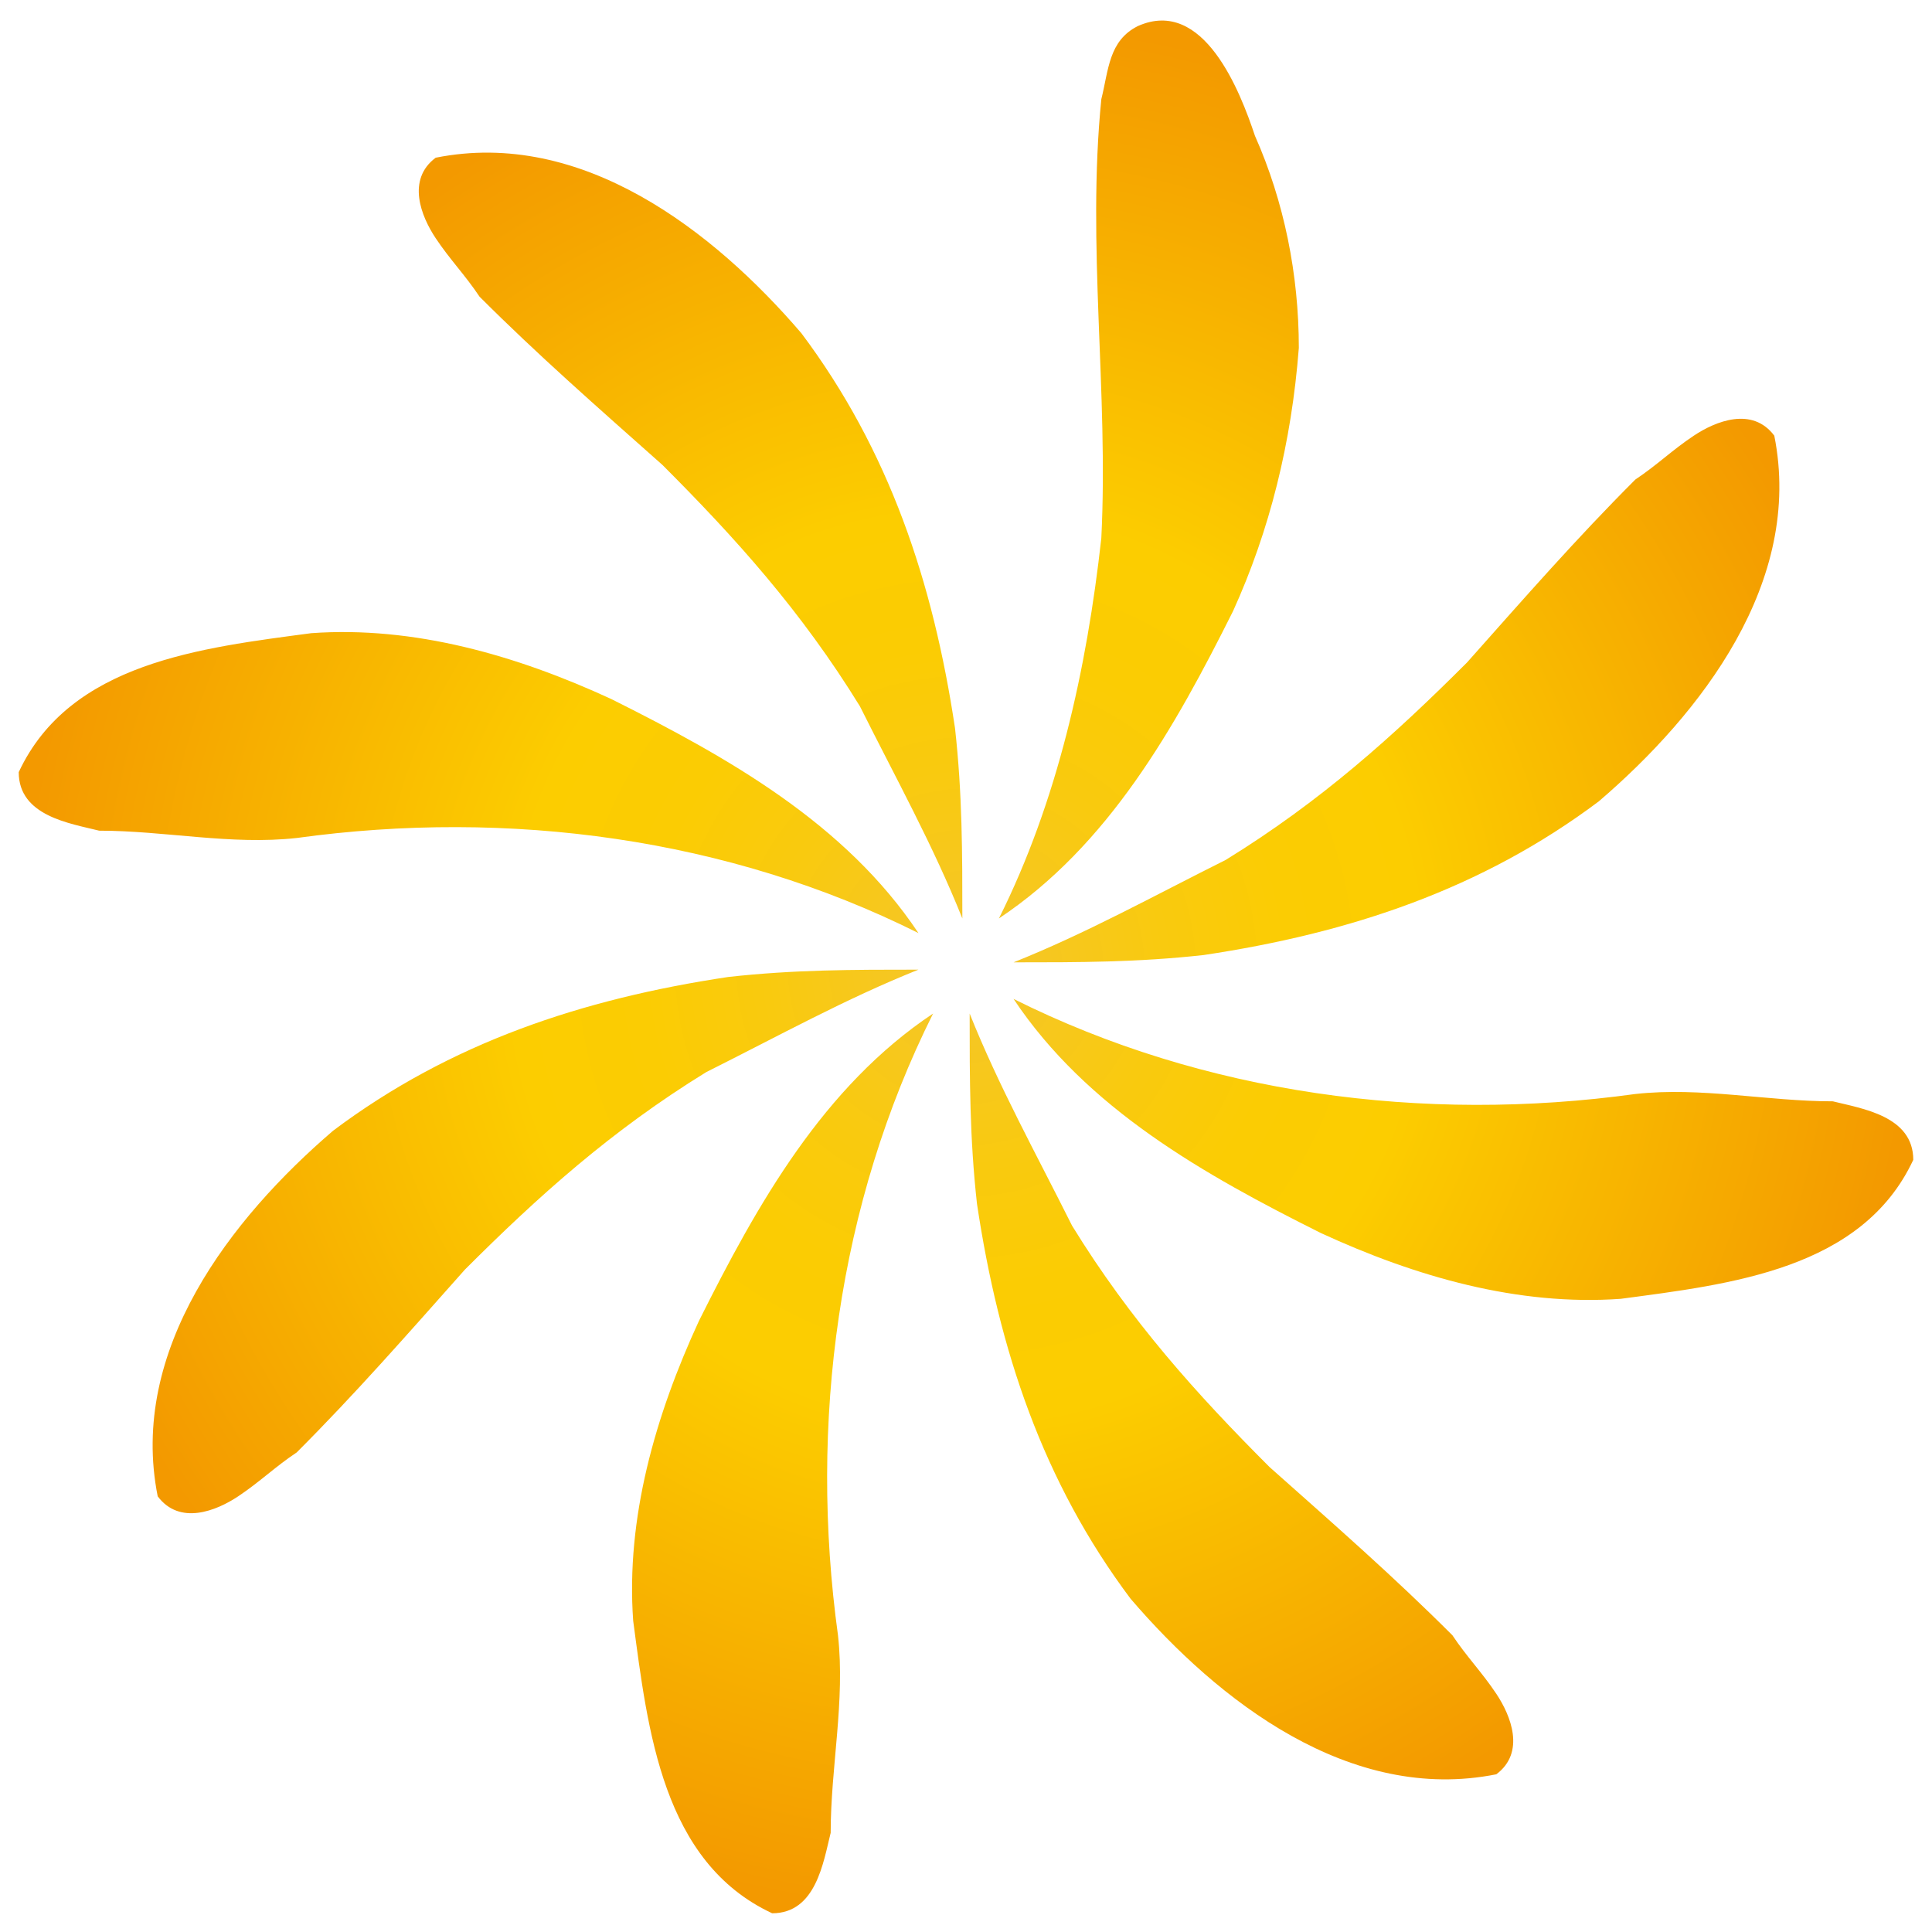 <?xml version="1.0" encoding="UTF-8"?>
<svg id="_レイヤー_2" data-name="レイヤー 2" xmlns="http://www.w3.org/2000/svg" xmlns:xlink="http://www.w3.org/1999/xlink" viewBox="0 0 264.12 264.12">
  <defs>
    <style>
      .cls-1 {
        fill: url(#_名称未設定グラデーション_116);
        stroke-width: 0px;
      }
    </style>
    <radialGradient id="_名称未設定グラデーション_116" data-name="名称未設定グラデーション 116" cx="132.06" cy="132.18" fx="132.06" fy="132.18" r="129.44" gradientUnits="userSpaceOnUse">
      <stop offset="0" stop-color="#f4c433"/>
      <stop offset=".08" stop-color="#f6c721"/>
      <stop offset=".21" stop-color="#f9ca0f"/>
      <stop offset=".34" stop-color="#fbcc03"/>
      <stop offset=".48" stop-color="#fccd00"/>
      <stop offset="1" stop-color="#f39900"/>
    </radialGradient>
  </defs>
  <g id="logo">
    <path class="cls-1" d="m177.56,47.56c-1,13-4,25-9,36-8,16-17,32-32,42,8-16,12-34,14-52,1-20-2-40,0-60,1-4,1-8,5-10,9-4,14,9,16,15,4,9,6,19,6,29h0ZM59.56,21.56c-4,3-2,8,0,11s4,5,6,8c8,8,16,15,25,23,10,10,19,20,27,33,5,10,10,19,14,29,0-9,0-17-1-26-3-20-9-38-21-54-12-14-30-28-50-24h0ZM2.56,105.56c0,6,7,7,11,8,9,0,18,2,27,1,29-4,59,0,85,13-10-15-26-24-42-32-13-6-27-10-41-9-15,2-33,4-40,19h0Zm19,99c3,4,8,2,11,0s5-4,8-6c8-8,15-16,23-25,10-10,20-19,33-27,10-5,19-10,29-14-9,0-17,0-26,1-20,3-38,9-54,21-14,12-28,30-24,50h0Zm84,57c6,0,7-7,8-11,0-9,2-18,1-27-4-29,0-59,13-85-15,10-24,26-32,42-6,13-10,27-9,41,2,15,4,33,19,40h0Zm99-19c4-3,2-8,0-11s-4-5-6-8c-8-8-16-15-25-23-10-10-19-20-27-33-5-10-10-19-14-29,0,9,0,17,1,26,3,20,9,38,21,54,12,14,30,28,50,24h0Zm57-84c0-6-7-7-11-8-9,0-18-2-27-1-29,4-59,0-85-13,10,15,26,24,42,32,13,6,27,10,41,9,15-2,33-4,40-19h0Zm-19-99c-3-4-8-2-11,0s-5,4-8,6c-8,8-15,16-23,25-10,10-20,19-33,27-10,5-19,10-29,14,9,0,17,0,26-1,20-3,38-9,54-21,14-12,28-30,24-50h0Z"/>
  </g>
</svg>